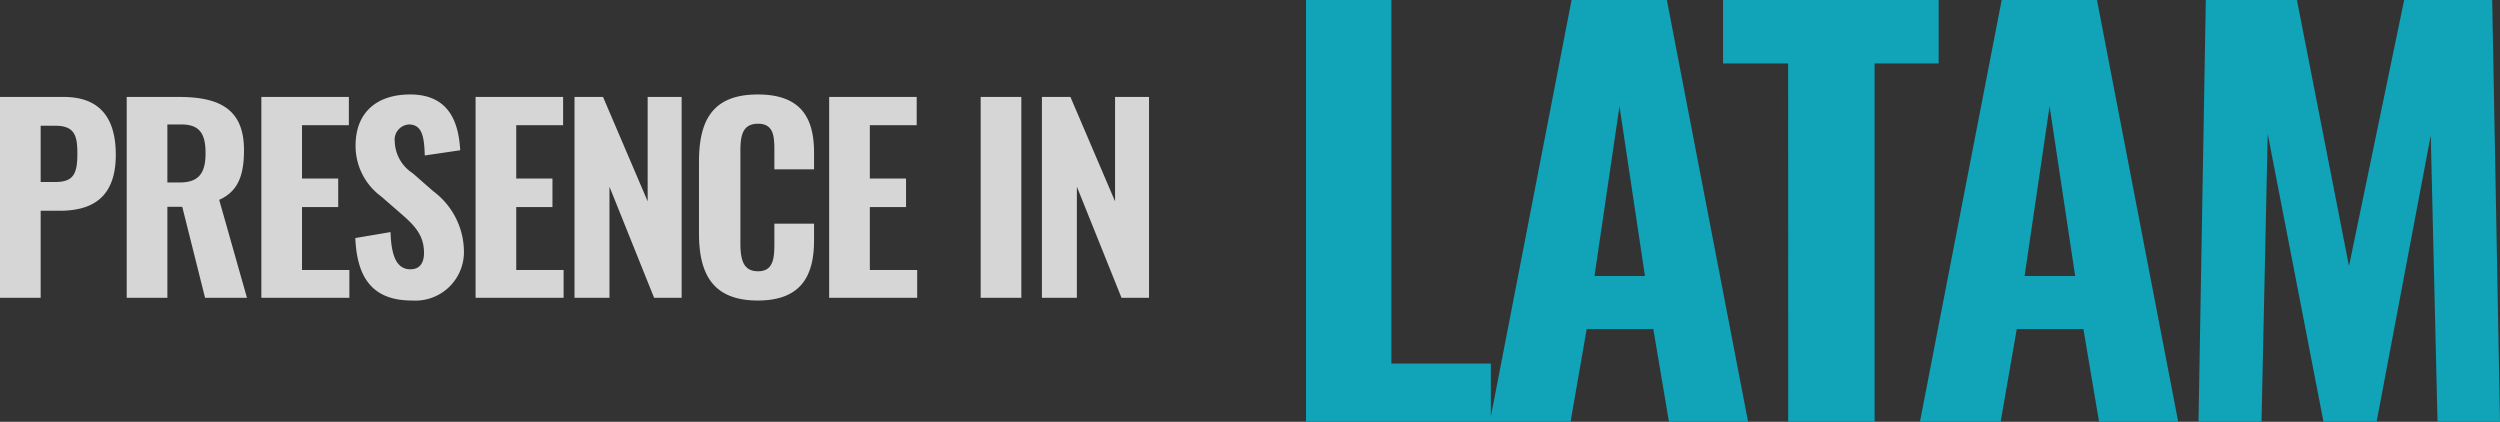 <svg xmlns="http://www.w3.org/2000/svg" width="201.648" height="34.02" viewBox="0 0 201.648 34.02">
  <rect x="0" y="0" width="201.648" height="34.02" fill="#333333" stroke="none"/>
  <g id="mod_quien_tit5-1" transform="translate(-3640.22 -3851.98)">
    <path id="Trazado_28757" data-name="Trazado 28757" d="M1.22,0H4.5V-7.02H6.02c2.62,0,4.54-1.04,4.54-4.52,0-2.98-1.3-4.66-4.2-4.66H1.22ZM4.5-9.34v-4.54H5.66c1.62,0,1.8.84,1.8,2.28,0,1.6-.32,2.26-1.78,2.26ZM11.44,0h3.28V-7.34h1.2L17.76,0h3.38L18.9-7.9c1.56-.7,2-2.04,2-4.02,0-3.32-2-4.28-5.26-4.28h-4.2Zm3.28-9.3v-4.68h1.14c1.52,0,1.94.82,1.94,2.32,0,1.58-.52,2.36-2.1,2.36ZM22.3,0h7.1V-2.24H25.58V-7.32H28.5v-2.3H25.58v-4.3h3.78V-16.2H22.3ZM34.46.22A3.918,3.918,0,0,0,38.64-3.8a6.11,6.11,0,0,0-2.48-4.8l-1.64-1.44a3.164,3.164,0,0,1-1.46-2.56,1.228,1.228,0,0,1,1.14-1.38c1.08,0,1.24,1.02,1.28,2.5l2.86-.42c-.12-2.08-.78-4.5-4.04-4.5-2.7,0-4.4,1.46-4.4,4.12a5.051,5.051,0,0,0,2.06,4.1l1.68,1.46c1.08.94,1.78,1.72,1.78,3.1,0,.7-.26,1.32-1.1,1.32-1.06,0-1.54-.98-1.6-3l-2.84.48C30.02-1.38,31.46.22,34.46.22ZM39.58,0h7.1V-2.24H42.86V-7.32h2.92v-2.3H42.86v-4.3h3.78V-16.2H39.58Zm7.98,0h2.82V-8.96L53.98,0H56.2V-16.2H53.46v8.42l-3.6-8.42h-2.3ZM62.34.22c3.54,0,4.54-2.04,4.54-4.86V-5.98h-3.2V-4.4c0,1.18-.06,2.26-1.32,2.26-1.16,0-1.42-.88-1.42-2.26v-7.36c0-1.2.1-2.28,1.42-2.28,1.28,0,1.32,1.04,1.32,2.18v1.5h3.2v-1.36c0-2.8-1.06-4.68-4.54-4.68-3.64,0-4.74,2.08-4.74,5.42v5.8C57.6-1.94,58.7.22,62.34.22ZM68.1,0h7.1V-2.24H71.38V-7.32H74.3v-2.3H71.38v-4.3h3.78V-16.2H68.1ZM80.32,0H83.6V-16.2H80.32Zm4.94,0h2.82V-8.96L91.68,0H93.9V-16.2H91.16v8.42l-3.6-8.42h-2.3Z" transform="translate(3639 3876)" fill="#fff" opacity="0.8"/>
    <path id="Trazado_28756" data-name="Trazado 28756" d="M2.562,0h14.91V-4.7H9.45V-34.02H2.562ZM17.388,0H23.9l1.3-7.476h5.376L31.836,0H38.22L31.668-34.02H23.982ZM25.83-11.76l2.016-13.692L29.9-11.76ZM41.454,0h6.972V-28.9h5.166V-34.02H36.2V-28.9h5.25ZM52.08,0h6.51l1.3-7.476h5.376L66.528,0h6.384L66.36-34.02H58.674Zm8.442-11.76,2.016-13.692L64.6-11.76ZM74.55,0h5.082l.5-23.226L84.63,0h4.284l4.368-23.1L93.828,0h5.04l-.63-34.02h-7.1L86.688-12.558l-4.2-21.462h-7.35Z" transform="translate(3743 3886)" fill="#11a3b7"/>
  </g>
</svg>
